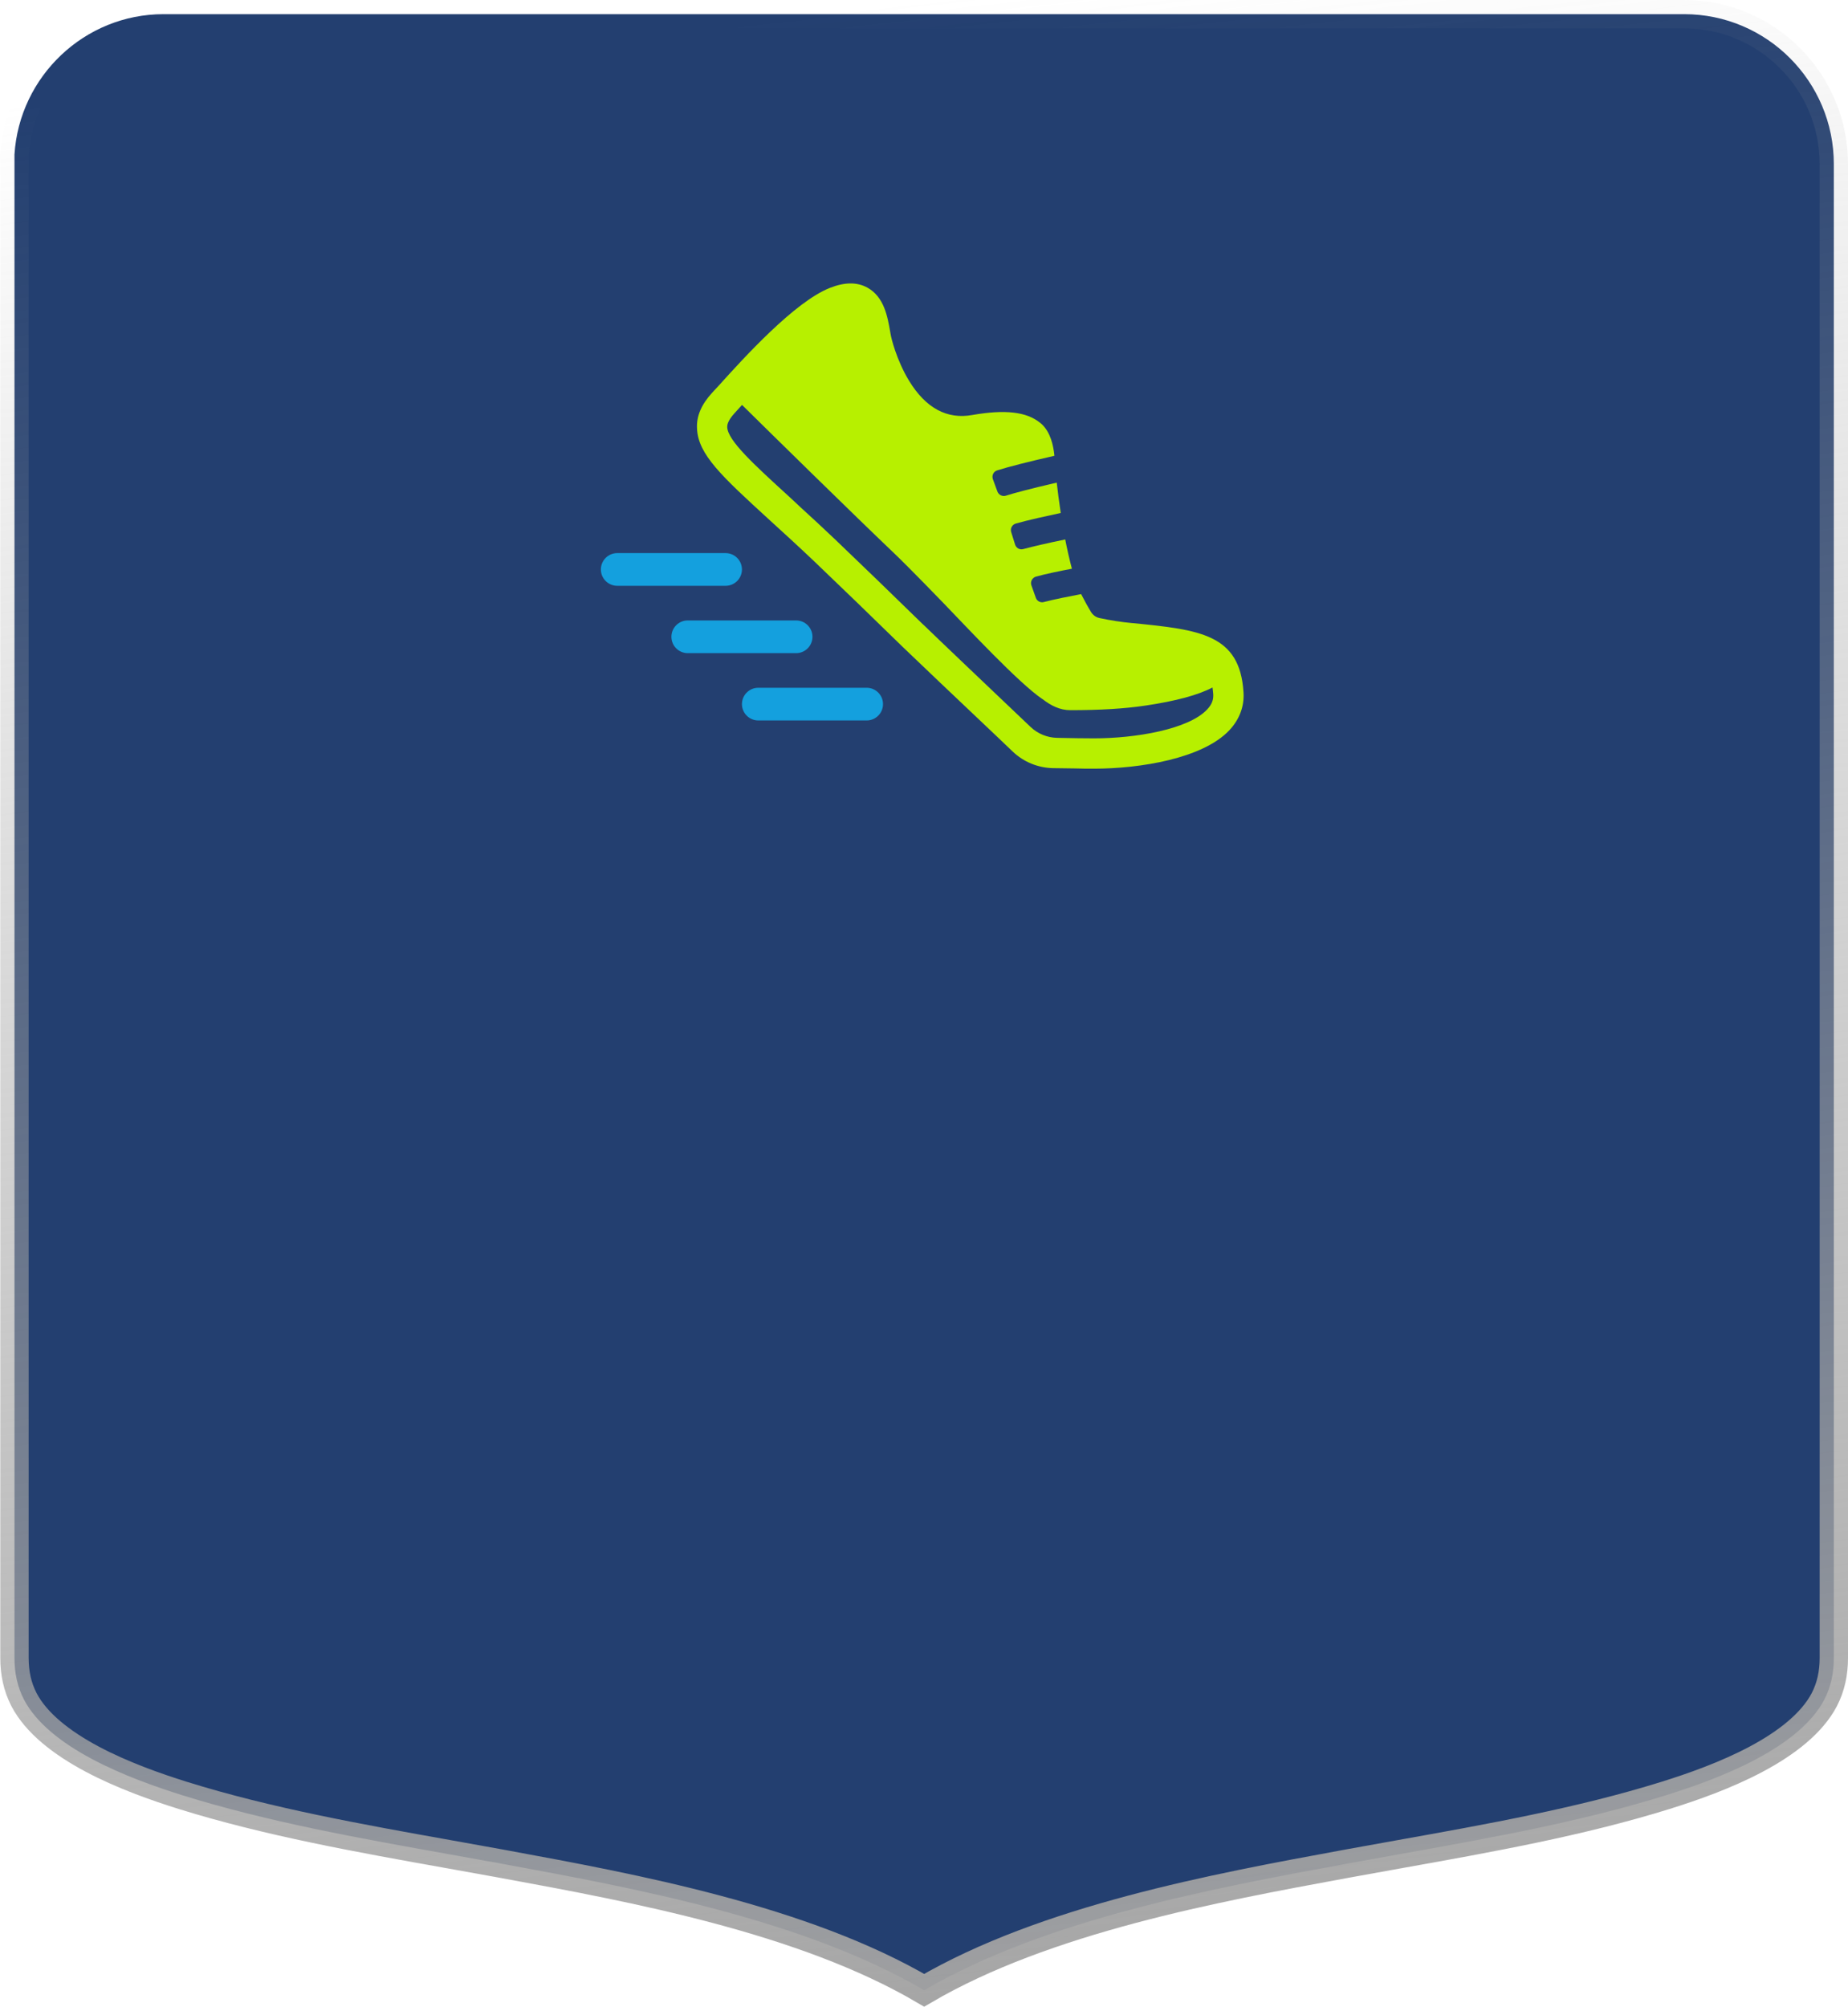 <svg xmlns="http://www.w3.org/2000/svg" width="326" height="354" viewBox="0 0 326 354" fill="none"><path d="M2.553 28.941V27.248C3.427 13.459 14.903 2.5 28.839 2.5H297.108C311.666 2.5 323.5 14.369 323.5 28.941V292.467C323.5 295.132 322.983 297.57 321.805 299.847C319.639 303.956 315.215 307.43 309.829 310.303C304.499 313.145 298.563 315.224 293.796 316.712C278.875 321.361 262.759 324.242 246.968 327.064C243.987 327.597 241.018 328.127 238.07 328.668L238.068 328.668L237.082 328.849C214.461 333.013 184.422 338.542 163.028 351.086C141.703 338.554 111.654 333.024 89.043 328.863L87.985 328.668L87.982 328.667C85.11 328.143 82.22 327.627 79.32 327.109C63.431 324.273 47.262 321.387 32.263 316.714C27.52 315.225 21.582 313.145 16.243 310.302C10.849 307.429 6.414 303.955 4.249 299.847C3.071 297.57 2.553 295.132 2.553 292.467V28.941Z" fill="#233F70" stroke="url(#paint0_linear_39_30)" stroke-width="5"></path><path d="M199.8 109.921C197.804 109.738 195.838 109.428 193.947 109.021C193.331 108.888 192.794 108.506 192.47 107.965C191.84 106.925 191.26 105.862 190.72 104.8C188.685 105.185 185.966 105.722 184.186 106.19C183.588 106.384 182.944 106.06 182.731 105.462L181.96 103.298C181.705 102.635 182.068 101.925 182.753 101.713C184.55 101.219 187.057 100.708 189.092 100.323C188.663 98.695 188.256 96.937 187.914 95.161C184.665 95.828 182.169 96.411 180.498 96.861C179.879 97.027 179.259 96.674 179.068 96.062L178.384 93.876C178.179 93.224 178.546 92.539 179.201 92.352C181.474 91.711 184.618 91.027 187.122 90.49C186.823 88.455 186.567 86.571 186.416 85.134C181.636 86.243 178.917 86.971 177.437 87.443C176.828 87.637 176.165 87.299 175.946 86.697L175.153 84.533C174.919 83.888 175.25 83.182 175.902 82.977C178.085 82.289 181.499 81.432 186.009 80.401C185.818 78.539 185.324 76.267 183.74 74.79C183.653 74.725 183.588 74.66 183.527 74.621C181.128 72.629 177.314 72.2 171.533 73.205C167.056 74.019 163.307 71.984 160.375 67.187C158.063 63.394 157.184 59.371 157.184 59.328C157.119 59.05 157.076 58.726 157.011 58.384C156.561 55.856 155.963 52.387 153.049 50.759C151.23 49.733 149.001 49.754 146.411 50.781C140.177 53.223 131.14 63.203 126.814 68.001L125.658 69.243C123.731 71.343 122.831 73.421 122.961 75.604C123.151 80.167 127.308 84 135.639 91.624C138.037 93.811 140.695 96.228 143.67 99.055C148.338 103.51 153.91 108.906 159.284 114.153C160.912 115.738 169.009 123.428 175.863 129.918C176.824 130.84 177.764 131.737 178.658 132.587C180.577 134.409 183.109 135.45 185.757 135.501C187.089 135.526 188.346 135.54 189.506 135.551C190.813 135.594 191.97 135.594 192.996 135.594C201.071 135.594 212.165 133.819 216.876 128.805C218.655 126.9 219.53 124.587 219.361 122.102C218.72 111.823 211.585 111.092 199.807 109.914L199.8 109.921ZM212.95 125.149C209.672 128.661 200.315 130.246 192.989 130.246C191.217 130.246 189.009 130.21 186.473 130.156C184.737 130.12 183.066 129.435 181.806 128.24C174.292 121.094 165.465 112.705 163.005 110.307L162.832 110.155C157.497 104.951 151.972 99.595 147.348 95.183C145.14 93.083 143.109 91.2 141.243 89.507L139.251 87.645C132.955 81.903 128.392 77.729 128.287 75.352C128.287 75.136 128.223 74.365 129.595 72.867L130.902 71.43C135.851 76.314 150.499 90.706 157.717 97.582C160.31 100.045 166.412 106.363 166.412 106.363C170.694 110.796 179.691 120.478 183.866 123.305H183.887C185.364 124.461 186.97 125.275 188.814 125.275C194.019 125.275 198.366 125.02 202.094 124.461C207.428 123.669 211.39 122.599 213.893 121.27C213.958 121.634 213.98 122.019 214.023 122.448C214.088 123.453 213.767 124.289 212.953 125.146L212.95 125.149Z" fill="#B7F000"></path><path d="M152.884 121.321H133.769C132.177 121.321 130.884 122.614 130.884 124.206C130.884 125.798 132.177 127.091 133.769 127.091H152.884C154.476 127.091 155.769 125.798 155.769 124.206C155.769 122.614 154.476 121.321 152.884 121.321Z" fill="#14A0DE"></path><path d="M143.325 112.331C143.325 110.739 142.032 109.446 140.44 109.446H121.325C119.733 109.446 118.44 110.739 118.44 112.331C118.44 113.923 119.733 115.216 121.325 115.216H140.44C142.032 115.216 143.325 113.923 143.325 112.331Z" fill="#14A0DE"></path><path d="M130.884 100.452C130.884 98.86 129.591 97.567 127.999 97.567H108.885C107.293 97.567 106 98.86 106 100.452C106 102.044 107.293 103.337 108.885 103.337H127.999C129.591 103.337 130.884 102.044 130.884 100.452Z" fill="#14A0DE"></path><defs><linearGradient id="paint0_linear_39_30" x1="163" y1="0" x2="204.427" y2="358.906" gradientUnits="userSpaceOnUse"><stop stop-color="#A5A5A5" stop-opacity="0"></stop><stop offset="1" stop-color="#A3A3A3"></stop></linearGradient></defs></svg>